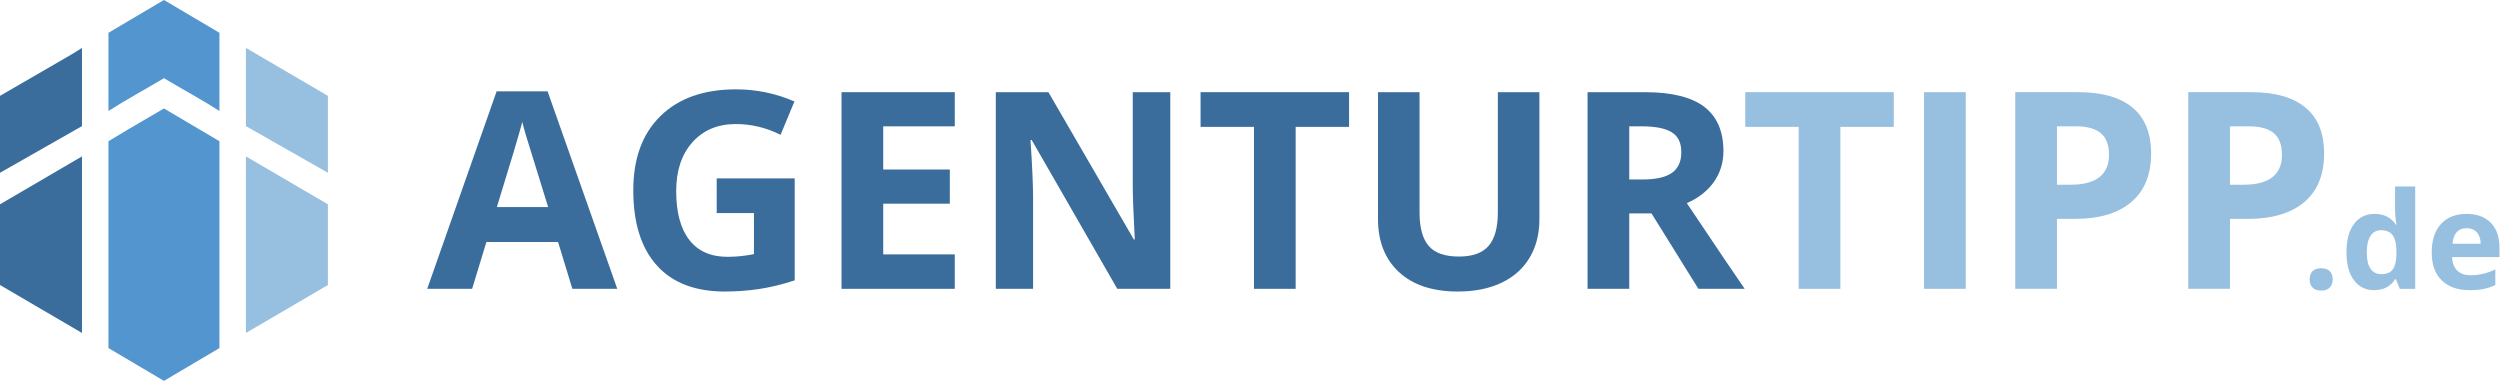 <?xml version="1.0" encoding="UTF-8" standalone="no"?><!DOCTYPE svg PUBLIC "-//W3C//DTD SVG 1.1//EN" "http://www.w3.org/Graphics/SVG/1.1/DTD/svg11.dtd"><svg width="100%" height="100%" viewBox="0 0 1207 184" version="1.1" xmlns="http://www.w3.org/2000/svg" xmlns:xlink="http://www.w3.org/1999/xlink" xml:space="preserve" xmlns:serif="http://www.serif.com/" style="fill-rule:evenodd;clip-rule:evenodd;stroke-linejoin:round;stroke-miterlimit:2;"><g><path d="M1115.11,134.906c0,-1.779 0.477,-3.123 1.43,-4.034c0.952,-0.91 2.339,-1.365 4.16,-1.365c1.758,-0 3.118,0.465 4.082,1.397c0.963,0.932 1.445,2.266 1.445,4.002c0,1.673 -0.487,2.991 -1.461,3.954c-0.974,0.964 -2.329,1.446 -4.066,1.446c-1.778,-0 -3.155,-0.471 -4.129,-1.414c-0.974,-0.942 -1.461,-2.271 -1.461,-3.986Z" style="fill:#97bfe0;fill-rule:nonzero;"/><path d="M1146.27,140.083c-4.172,0 -7.448,-1.62 -9.831,-4.859c-2.382,-3.24 -3.573,-7.729 -3.573,-13.467c0,-5.823 1.213,-10.36 3.637,-13.61c2.425,-3.251 5.765,-4.876 10.021,-4.876c4.468,0 7.877,1.737 10.227,5.209l0.318,0c-0.487,-2.647 -0.731,-5.008 -0.731,-7.083l0,-11.371l9.72,0l-0,49.422l-7.433,0l-1.874,-4.605l-0.413,-0c-2.202,3.493 -5.558,5.24 -10.068,5.24Zm3.398,-7.718c2.478,0 4.294,-0.72 5.448,-2.16c1.154,-1.44 1.784,-3.885 1.889,-7.337l0,-1.048c0,-3.811 -0.587,-6.543 -1.762,-8.194c-1.176,-1.652 -3.087,-2.478 -5.733,-2.478c-2.16,0 -3.838,0.916 -5.035,2.748c-1.196,1.831 -1.794,4.494 -1.794,7.988c-0,3.494 0.603,6.114 1.81,7.861c1.207,1.747 2.933,2.62 5.177,2.62Z" style="fill:#97bfe0;fill-rule:nonzero;"/><path d="M1190.9,110.164c-2.054,-0 -3.663,0.651 -4.827,1.953c-1.165,1.302 -1.832,3.15 -2.001,5.542l13.594,0c-0.043,-2.392 -0.667,-4.24 -1.874,-5.542c-1.207,-1.302 -2.838,-1.953 -4.892,-1.953Zm1.366,29.919c-5.717,0 -10.185,-1.577 -13.403,-4.732c-3.219,-3.155 -4.828,-7.623 -4.828,-13.404c-0,-5.95 1.487,-10.55 4.462,-13.8c2.975,-3.251 7.089,-4.876 12.34,-4.876c5.018,0 8.925,1.429 11.72,4.288c2.795,2.859 4.193,6.808 4.193,11.847l-0,4.701l-22.901,0c0.106,2.753 0.921,4.902 2.446,6.448c1.525,1.545 3.663,2.318 6.416,2.318c2.138,0 4.161,-0.222 6.066,-0.667c1.906,-0.444 3.897,-1.154 5.972,-2.128l-0,7.496c-1.694,0.847 -3.505,1.477 -5.432,1.89c-1.927,0.413 -4.277,0.619 -7.051,0.619Z" style="fill:#97bfe0;fill-rule:nonzero;"/><path d="M888.534,139.448l-20.133,0l-0,-78.194l-25.784,-0l0,-16.756l71.7,-0l0,16.756l-25.783,-0l-0,78.194Z" style="fill:#97bfe0;fill-rule:nonzero;"/><rect x="928.93" y="44.498" width="20.133" height="94.95" style="fill:#97bfe0;fill-rule:nonzero;"/><path d="M993.096,89.18l6.624,0c6.192,0 10.825,-1.223 13.899,-3.669c3.074,-2.446 4.611,-6.008 4.611,-10.684c-0,-4.719 -1.288,-8.205 -3.864,-10.456c-2.576,-2.251 -6.614,-3.377 -12.113,-3.377l-9.157,-0l0,28.186Zm45.462,-15.067c-0,10.218 -3.193,18.033 -9.58,23.445c-6.386,5.412 -15.467,8.118 -27.244,8.118l-8.638,0l0,33.772l-20.133,0l-0,-94.95l30.329,-0c11.517,-0 20.274,2.478 26.271,7.436c5.997,4.957 8.995,12.35 8.995,22.179Z" style="fill:#97bfe0;fill-rule:nonzero;"/><path d="M1076.62,89.18l6.624,0c6.192,0 10.825,-1.223 13.899,-3.669c3.074,-2.446 4.611,-6.008 4.611,-10.684c-0,-4.719 -1.288,-8.205 -3.864,-10.456c-2.577,-2.251 -6.614,-3.377 -12.113,-3.377l-9.157,-0l-0,28.186Zm45.462,-15.067c-0,10.218 -3.193,18.033 -9.58,23.445c-6.386,5.412 -15.467,8.118 -27.244,8.118l-8.638,0l-0,33.772l-20.133,0l-0,-94.95l30.329,-0c11.517,-0 20.274,2.478 26.271,7.436c5.997,4.957 8.995,12.35 8.995,22.179Z" style="fill:#97bfe0;fill-rule:nonzero;"/><path d="M276.33,139.448l-6.884,-22.601l-34.616,0l-6.884,22.601l-21.692,0l33.512,-95.34l24.614,0l33.642,95.34l-21.692,0Zm-11.69,-39.487c-6.365,-20.479 -9.948,-32.061 -10.749,-34.746c-0.801,-2.684 -1.374,-4.806 -1.721,-6.364c-1.428,5.542 -5.52,19.245 -12.274,41.11l24.744,0Z" style="fill:#3a6d9c;fill-rule:nonzero;"/><path d="M346.017,86.128l37.668,-0l0,49.229c-6.105,1.991 -11.852,3.388 -17.243,4.189c-5.39,0.801 -10.9,1.201 -16.529,1.201c-14.331,0 -25.274,-4.211 -32.83,-12.632c-7.555,-8.421 -11.333,-20.512 -11.333,-36.272c0,-15.327 4.384,-27.277 13.152,-35.85c8.768,-8.573 20.923,-12.859 36.467,-12.859c9.742,-0 19.137,1.948 28.186,5.845l-6.689,16.106c-6.928,-3.463 -14.137,-5.195 -21.627,-5.195c-8.703,-0 -15.674,2.922 -20.912,8.767c-5.239,5.846 -7.859,13.704 -7.859,23.576c0,10.304 2.111,18.174 6.332,23.607c4.222,5.434 10.359,8.151 18.412,8.151c4.2,0 8.465,-0.433 12.795,-1.299l-0,-19.808l-17.99,-0l-0,-16.756Z" style="fill:#3a6d9c;fill-rule:nonzero;"/><path d="M460.97,139.448l-54.684,0l0,-94.95l54.684,-0l0,16.496l-34.551,-0l0,20.847l32.148,0l0,16.497l-32.148,-0l0,24.484l34.551,0l0,16.626Z" style="fill:#3a6d9c;fill-rule:nonzero;"/><path d="M565.013,139.448l-25.588,0l-41.306,-71.83l-0.584,0c0.822,12.686 1.234,21.735 1.234,27.148l-0,44.682l-17.99,0l-0,-94.95l25.393,-0l41.241,71.115l0.454,0c-0.649,-12.34 -0.974,-21.064 -0.974,-26.173l0,-44.942l18.12,-0l0,94.95Z" style="fill:#3a6d9c;fill-rule:nonzero;"/><path d="M625.542,139.448l-20.133,0l0,-78.194l-25.783,-0l-0,-16.756l71.7,-0l-0,16.756l-25.784,-0l0,78.194Z" style="fill:#3a6d9c;fill-rule:nonzero;"/><path d="M743.224,44.498l-0,61.438c-0,7.014 -1.57,13.162 -4.709,18.445c-3.139,5.282 -7.674,9.33 -13.606,12.145c-5.932,2.814 -12.946,4.221 -21.042,4.221c-12.21,0 -21.692,-3.128 -28.446,-9.385c-6.755,-6.256 -10.132,-14.818 -10.132,-25.686l0,-61.178l20.068,-0l0,58.126c0,7.317 1.472,12.686 4.417,16.106c2.944,3.421 7.815,5.131 14.612,5.131c6.581,0 11.355,-1.721 14.321,-5.163c2.966,-3.442 4.449,-8.843 4.449,-16.204l-0,-57.996l20.068,-0Z" style="fill:#3a6d9c;fill-rule:nonzero;"/><path d="M786.607,86.647l6.495,0c6.365,0 11.062,-1.06 14.093,-3.182c3.031,-2.122 4.546,-5.455 4.546,-10.002c0,-4.502 -1.548,-7.706 -4.643,-9.612c-3.096,-1.905 -7.891,-2.857 -14.386,-2.857l-6.105,-0l0,25.653Zm0,16.367l0,36.434l-20.133,0l0,-94.95l27.667,-0c12.903,-0 22.45,2.349 28.641,7.046c6.191,4.698 9.287,11.831 9.287,21.4c0,5.585 -1.537,10.553 -4.611,14.905c-3.074,4.351 -7.425,7.761 -13.054,10.229c14.288,21.345 23.597,35.135 27.927,41.37l-22.342,0l-22.666,-36.434l-10.716,-0Z" style="fill:#3a6d9c;fill-rule:nonzero;"/></g><g id="Icon"><path d="M39.577,60.888l0,-37.751l-4.871,3.045l-34.706,20.093l0,37.141l39.577,-22.528Z" style="fill:#3a6d9c;"/><path d="M39.577,75.501l-39.577,23.137l0,38.968l39.577,23.138l0,-85.243Z" style="fill:#3a6d9c;"/><path d="M52.363,68.194l0,99.856l26.791,15.831l26.791,-15.831l-0,-99.856c-10.351,-6.089 -7.307,-4.262 -26.791,-15.831c-20.702,12.178 -15.831,9.134 -26.791,15.831Z" style="fill:#5295cf;"/><path d="M52.363,15.831l0,37.75c8.525,-5.48 17.658,-10.351 26.791,-15.831c9.133,5.48 18.266,10.351 26.791,15.831l-0,-37.75l-26.791,-15.831l-26.791,15.831Z" style="fill:#5295cf;"/><path d="M118.731,75.501l0,85.243l39.577,-23.138l0,-38.968l-39.577,-23.137Z" style="fill:#97bfe0;"/><path d="M118.731,23.137l0,37.751l39.577,22.528l0,-37.141l-39.577,-23.138Z" style="fill:#97bfe0;"/></g></svg>